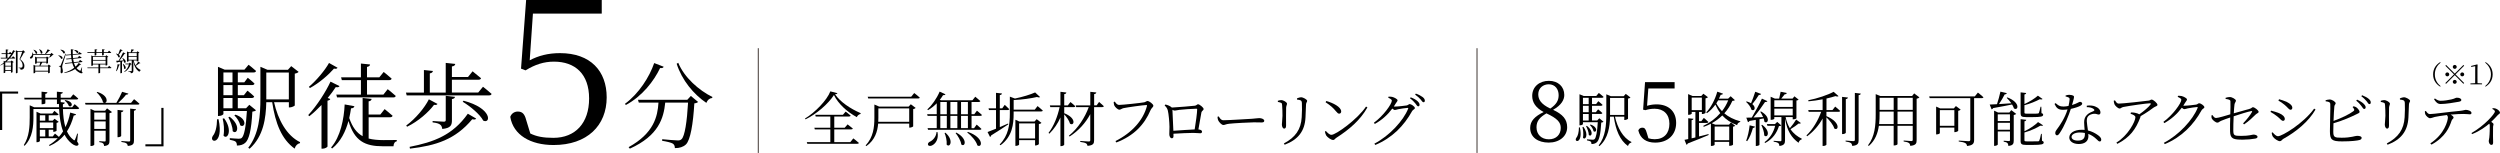 <?xml version="1.0" encoding="UTF-8"?><svg id="Layer_2" xmlns="http://www.w3.org/2000/svg" viewBox="0 0 1246 76.21"><defs><style>.cls-1{fill:none;stroke:#221714;stroke-miterlimit:10;stroke-width:.43px;}</style></defs><g id="Layer_1-2"><g><g><path d="M0,45.62H9.03v1.03H1.09v18.14H0v-19.17Z"/><path d="M31.36,54.35c.09,3.22,.44,6.34,1.24,9.03,1.06-2.12,1.89-4.54,2.39-7.29l2.92,.86c-.12,.35-.47,.62-1.15,.59-.83,3.13-1.95,5.75-3.39,7.94,.77,1.71,1.83,3.16,3.22,4.19,.41,.38,.59,.38,.83-.15,.3-.62,.74-1.89,1.06-2.95l.35,.06-.38,3.92c.74,1,.8,1.39,.56,1.71-.59,.85-2.18,.15-3.27-.74-1.5-1.18-2.66-2.66-3.57-4.4-2.01,2.51-4.51,4.34-7.43,5.61l-.35-.41c1.59-.94,3.07-2.09,4.4-3.45h-8.91v1.39c0,.15-.53,.62-1.42,.62h-.27v-15.19l2.04,.91h5.84l1.06-1.36s1.24,1,2.04,1.74c-.09,.32-.38,.47-.77,.47h-4.13v2.68h2.01l.91-.94,2.07,1.53c-.15,.21-.56,.44-1.06,.53v3.89c-.03,.18-.89,.56-1.42,.56h-.24v-1.03h-2.27v3.33h2.04l1.09-1.42s1.18,.91,1.95,1.65c.77-.83,1.47-1.77,2.09-2.77-1.21-3.13-1.77-6.93-1.98-11.12h-12.8v4.13c0,4.13-.32,10.06-4.42,14.19l-.38-.35c2.71-4.19,2.95-9.26,2.95-13.81v-6.02l2.21,.97h12.42c-.03-.56-.03-1.12-.06-1.68-.18,.06-.41,.09-.68,.09h-.32v-2.3h-5.78v1.89c0,.21-.8,.5-1.56,.5h-.3v-2.39H12.22l-.15-.86h8.64v-3.01l2.92,.3c-.06,.41-.32,.71-1.06,.8v1.92h5.78v-3.01l2.95,.3c-.06,.41-.29,.71-1.06,.8v1.92h4.9l1.36-1.71s1.56,1.21,2.48,2.09c-.06,.32-.32,.47-.74,.47h-7.99v1.33l2.04,.24c-.06,.35-.3,.68-.94,.8v1.53h4.63l1.21-1.56s1.42,1.12,2.27,1.98c-.09,.32-.35,.47-.74,.47h-7.35Zm-11.51,3.1v2.68h2.71v-2.68h-2.71Zm0,3.57v2.83h6.67v-2.83h-6.67Zm0,6.99h2.71v-3.33h-2.71v3.33Zm12.69-18.14c4.66,.86,3.39,3.98,1.77,2.95-.27-.94-1.21-2.06-2.09-2.71l.32-.24Z"/><path d="M66.86,49.46s1.65,1.27,2.65,2.24c-.09,.32-.32,.44-.74,.44h-26.14l-.24-.86h9.7c-.24,0-.5-.12-.77-.3-.29-1.68-1.8-3.75-3.13-4.93l.32-.24c5.55,1.77,5.22,5.37,3.69,5.46h5.81c1.03-1.65,2.18-3.89,2.86-5.52l3.13,.91c-.15,.32-.5,.56-1.18,.53-.91,1.24-2.45,2.8-3.89,4.07h6.4l1.5-1.83Zm-13.51,4.54l2.48,1.86c-.21,.21-.71,.47-1.27,.56v13.72c0,1.51-.3,2.39-2.68,2.63-.03-.56-.18-1.03-.5-1.3-.32-.29-.89-.53-1.89-.65v-.47s2.12,.18,2.65,.18c.41,0,.53-.18,.53-.56v-4.81h-5.69v6.93c0,.21-.74,.68-1.56,.68h-.32v-18.5l2.04,.91h5.25l.97-1.18Zm-6.37,2.07v3.57h5.69v-3.57h-5.69Zm5.69,8.2v-3.75h-5.69v3.75h5.69Zm8.82-9.17c-.06,.41-.35,.71-1.09,.83v11.8c0,.24-.8,.65-1.47,.65h-.35v-13.6l2.92,.32Zm3.39-.97l2.92,.32c-.09,.38-.35,.65-1.03,.74v14.84c0,1.53-.35,2.48-3.07,2.71-.09-.53-.27-1-.68-1.27-.44-.32-1.18-.56-2.51-.71v-.47s3.04,.24,3.69,.24c.53,0,.68-.18,.68-.62v-15.78Z"/><path d="M81.5,72.94h-9.03v-1.03h7.94v-18.14h1.09v19.17Z"/><path d="M108.93,59.43c2.8,13.25-5.13,11.85-2.85,8.3,1.31-1.54,2.05-4.53,2.1-8.3h.75Zm18.66-4.48c-.33,.37-.89,.56-1.82,.7-.47,9.19-1.68,13.95-3.55,15.54-1.07,.98-2.57,1.35-4.15,1.35,0-.75-.14-1.49-.61-1.91-.47-.42-1.73-.75-2.94-.98v-.79c1.4,.09,3.59,.28,4.43,.28,.75,0,1.12-.09,1.54-.42,1.17-1.03,2.1-5.37,2.57-13.39h-11.71v1.49c0,.23-.89,.98-2.29,.98h-.42v-24.49l3.31,1.4h9.89l2.05-2.43s2.29,1.73,3.73,3.08c-.14,.51-.56,.75-1.21,.75h-7.88v4.94h3.22l1.73-2.29s2.15,1.68,3.36,2.89c-.09,.51-.56,.75-1.17,.75h-7.14v5.04h3.03l1.77-2.24s2.1,1.63,3.36,2.89c-.14,.51-.56,.75-1.17,.75h-7v5.13h4.11l1.63-1.73,3.31,2.71Zm-15.91,4.01c4.48,5.97,1.63,10.96-.28,8.63,.51-2.71,.14-6.21-.42-8.44l.7-.19Zm-.33-22.86v4.94h4.53v-4.94h-4.53Zm4.53,6.3h-4.53v5.04h4.53v-5.04Zm-4.53,11.57h4.53v-5.13h-4.53v5.13Zm3.08,4.2c5.97,4.57,3.59,9.24,1.54,7.19,0-2.15-1.17-5.09-2.15-6.9l.61-.28Zm2.94-1.03c6.53,2.29,4.53,7,2.33,5.27-.28-1.63-1.63-3.73-2.89-4.9l.56-.37Zm19.22-6.21c1.96,8.68,6.25,16.66,12.97,19.92l-.09,.51c-1.17,.23-2.19,1.17-2.61,2.71-6.48-4.62-9.61-12.55-11.2-23.14h-2.94c-.19,7.93-1.35,16.94-8.3,23.19l-.7-.47c5.41-7,6.07-15.91,6.07-24.82v-15.54l3.5,1.49h10.22l1.63-1.82,3.69,2.85c-.23,.37-1.03,.75-1.91,.89v15.86c-.05,.28-1.59,.98-2.52,.98h-.42v-2.61h-7.37Zm-3.87-1.4h11.24v-13.39h-11.24v13.39Z"/><path d="M169.2,42.91c-.28,.51-.75,.7-1.87,.51-1.03,1.63-2.43,3.5-4.01,5.41l1.31,.51c-.19,.42-.65,.7-1.4,.84v22.86c-.05,.28-1.26,1.07-2.43,1.07h-.56v-21.79c-1.91,2.01-3.97,3.97-6.06,5.6l-.56-.56c4.43-4.76,8.91-11.9,11.1-16.66l4.48,2.19Zm-.98-9.14c-.28,.47-.75,.65-1.77,.42-2.61,3.03-7.28,7.14-11.99,9.7l-.51-.61c3.87-3.27,8.07-8.35,10.03-11.9l4.25,2.38Zm15.49,35.27c2.15,.56,4.62,.79,7.46,.79,1.54,0,4.76,0,6.58-.05v.65c-1.07,.19-1.59,1.21-1.63,2.47h-5.27c-9,0-14.18-2.61-17.17-12.6-1.4,5.13-3.83,10.26-8.16,13.72l-.51-.51c4.67-5.37,6.44-14.14,6.77-21.46l4.85,.89c-.14,.65-.65,1.03-1.68,1.07-.23,1.54-.51,3.17-.89,4.81,1.59,4.62,3.73,7.42,6.67,9.05v-19.04l4.48,.47c-.09,.61-.47,1.07-1.49,1.21v6.58h5.83l2.15-2.71s2.43,1.96,3.97,3.31c-.14,.51-.61,.75-1.26,.75h-10.68v10.59Zm-13.72-30.51h9.89v-6.86l4.57,.47c-.09,.61-.51,1.03-1.54,1.21v5.18h6.16l2.15-2.66s2.43,1.87,3.97,3.31c-.14,.51-.56,.75-1.21,.75h-11.06v7.23h8.16l2.15-2.71s2.47,1.91,4.01,3.36c-.14,.51-.56,.75-1.21,.75h-28.04l-.37-1.4h12.27v-7.23h-9.52l-.37-1.4Z"/><path d="M240.72,43.24s2.66,2.05,4.29,3.55c-.14,.51-.56,.75-1.26,.75h-41.06l-.37-1.4h8.96v-11.24l4.48,.47c-.09,.61-.51,1.03-1.54,1.21v9.56h7.93v-14.79l4.76,.51c-.09,.65-.56,1.12-1.68,1.26v5.27h8.02l2.29-2.85s2.57,2.05,4.2,3.45c-.09,.51-.61,.75-1.26,.75h-13.25v6.39h13.11l2.38-2.89Zm-22.67,8.54c-.23,.42-.65,.65-1.73,.47-2.75,3.69-7.84,8.21-13.44,10.92l-.42-.61c4.67-3.41,9.19-8.86,11.29-13.06l4.29,2.29Zm-13.9,21.41c12.04-2.38,21.46-5.79,29.02-16.52l4.15,2.43c-.28,.47-.79,.56-1.96,.33-8.44,10.12-18.06,13.11-31.03,14.65l-.19-.89Zm11.48-12.88s4.62,.33,5.55,.33c.75,0,.98-.23,.98-.89v-11.99l4.62,.51c-.14,.65-.56,.93-1.54,1.12v10.54c0,2.43-.56,3.92-4.81,4.34-.14-.89-.37-1.68-1.03-2.15-.65-.51-1.73-.89-3.78-1.12v-.7Zm15.4-10.12c14.46,3.78,13.62,11.71,9.84,9.94-1.73-3.27-6.63-7.23-10.26-9.42l.42-.51Z"/><path d="M264.01,30.06c4.24-2.26,9.14-3.58,15.08-3.58,15.27,0,23.28,8.95,23.28,22.05,0,14.04-9.71,23.75-26.48,23.75-11.5,0-20.07-4.99-21.58-14.04,.66-1.79,2.17-2.64,3.77-2.64,2.26,0,3.39,1.23,4.15,4.15l2.07,6.78c3.11,1.51,6.41,2.17,11.5,2.17,10.93,0,17.81-7.35,17.81-19.6s-6.97-18.38-17.53-18.38c-4.99,0-9.33,1.41-14.14,4.34l-2.26-.85,2.54-34.21h37.69V6.78h-34.3l-1.6,23.28Z"/><path d="M330.76,33.26c-.19,.51-.61,.79-1.77,.65-3.03,6.39-8.86,14.04-17.08,18.43l-.42-.61c6.95-5.09,12.22-13.44,14.56-20.3l4.71,1.82Zm13.58,14.56l3.59,2.99c-.33,.33-.93,.61-1.87,.7-.61,10.26-1.96,18.33-4.2,20.48-1.35,1.26-3.22,1.87-5.51,1.82,0-.89-.23-1.73-1.03-2.24-.75-.51-3.22-1.07-5.32-1.4l.05-.79c2.38,.23,6.53,.61,7.7,.61,.98,0,1.4-.14,1.91-.61,1.63-1.35,2.75-8.91,3.27-18.24h-11.38c-.79,7.74-3.27,16.47-17.64,22.95l-.61-.75c12.6-6.95,14.46-15.3,14.88-22.21h-9.8l-.42-1.4h24.59l1.77-1.91Zm-6.3-16.52c2.94,7.23,10.31,13.76,17.03,17.03l-.14,.51c-1.26,.09-2.29,.93-2.89,2.43-6.3-4.25-12.18-11.29-14.79-19.5l.79-.47Z"/><path d="M417.36,46.45c-.06,.35-.44,.47-1.18,.56,2.66,3.83,7.58,7.14,12.77,9.38l-.06,.41c-.88,.18-1.62,.86-1.83,1.59-4.78-2.57-9.29-6.64-11.42-11.03-2.83,4.4-8.67,9.47-14.16,12.12l-.27-.41c4.96-2.95,11-9.17,12.63-13.54l3.51,.91Zm7.97,22.54s1.68,1.27,2.74,2.24c-.09,.32-.41,.44-.83,.44h-24.87l-.27-.83h11.74v-6.34h-7.73l-.24-.83h7.96v-5.6h-7.29l-.21-.86h13.78l1.36-1.59s1.53,1.12,2.48,1.98c-.06,.32-.38,.47-.77,.47h-7.38v5.6h5.19l1.45-1.68s1.56,1.18,2.6,2.06c-.09,.3-.38,.44-.8,.44h-8.44v6.34h7.99l1.5-1.86Z"/><path d="M453.95,51.96l2.42,1.83c-.18,.24-.65,.47-1.24,.62v8.55c-.03,.21-1.06,.65-1.68,.65h-.29v-2.01h-15.49c-.32,3.86-1.56,8.17-5.87,11.21l-.38-.33c3.81-4.01,4.37-9,4.37-13.72v-6.67l2.36,1.03h14.72l1.09-1.18Zm1.71-5.58s1.68,1.27,2.74,2.24c-.06,.32-.35,.47-.77,.47h-24.9l-.27-.88h21.68l1.5-1.83Zm-2.51,14.34v-6.7h-15.37v4.72c0,.62,0,1.3-.06,1.98h15.43Z"/><path d="M484.22,57.77v6.11h1.27l1.27-1.77s1.5,1.24,2.39,2.15c-.09,.3-.32,.44-.74,.44h-25.87l-.24-.83h4.57v-6.11h-4.54l-.24-.83h4.78v-5.46c-1.36,1.42-2.86,2.57-4.34,3.42l-.35-.35c2.18-1.95,4.6-5.28,6.14-8.88l2.92,1.36c-.18,.27-.56,.47-1.21,.38-.5,.83-1.03,1.59-1.62,2.33l.53,.24h15.72l1.42-1.77s1.56,1.27,2.51,2.15c-.06,.33-.35,.47-.77,.47h-3.6v6.11h1.36l1.33-1.77s1.56,1.24,2.48,2.12c-.06,.33-.32,.47-.74,.47h-4.42Zm-16.96,8.08c.65,3.63-1.06,5.72-2.48,6.49-.83,.53-1.92,.56-2.24-.12-.24-.59,.15-1.15,.77-1.53,1.53-.65,3.3-2.45,3.45-4.87l.5,.03Zm1.39-8.91h3.24v-6.11h-3.24v6.11Zm0,6.93h3.24v-6.11h-3.24v6.11Zm2.54,2.27c4.4,3.81,2.21,7.76,.62,5.93,.18-1.86-.38-4.22-1.03-5.78l.41-.15Zm2.48-15.31v6.11h3.48v-6.11h-3.48Zm0,6.93v6.11h3.48v-6.11h-3.48Zm2.95,8.32c5.99,3.22,4.34,7.52,2.48,5.9-.21-1.83-1.65-4.22-2.83-5.66l.35-.24Zm2.36-15.25v6.11h3.42v-6.11h-3.42Zm3.42,6.93h-3.42v6.11h3.42v-6.11Zm0,7.97c8.35,2.95,7.08,8.26,4.72,6.73-.59-2.18-3.04-4.93-5.07-6.46l.35-.27Z"/><path d="M502.55,61.96c-1.98,1.33-4.84,3.24-8.53,5.52-.09,.32-.29,.65-.59,.77l-1.24-2.45c.86-.29,2.36-.88,4.22-1.65v-9.29h-3.51l-.21-.86h3.72v-7.73l2.98,.32c-.06,.41-.35,.68-1.09,.8v6.61h1.21l1.24-1.74s1.42,1.24,2.27,2.15c-.09,.29-.38,.44-.77,.44h-3.95v8.5c1.3-.56,2.71-1.15,4.1-1.77l.15,.38Zm14.57-9.09s1.62,1.3,2.6,2.21c-.09,.32-.35,.47-.77,.47h-13.75v1.06c0,5.16-.62,11.5-6.55,15.78l-.41-.38c4.37-4.42,5.07-9.91,5.07-15.4v-8.44l2.54,.94c3.75-.77,7.82-2.01,10.06-3.04l2.48,2.3c-.3,.24-.86,.24-1.56-.03-2.98,.71-7.46,1.33-11.62,1.53v4.78h10.53l1.39-1.8Zm-.44,6.52l2.39,1.86c-.21,.27-.68,.5-1.3,.59v9.97c-.03,.21-.94,.68-1.59,.68h-.3v-2.63h-7.96v2.18c0,.21-.74,.65-1.53,.65h-.32v-13.01l2.01,.91h7.52l1.09-1.21Zm-.8,9.62v-7.52h-7.96v7.52h7.96Z"/><path d="M530.4,56.42c6.46,2.54,4.87,6.64,2.89,5.19-.38-1.48-1.74-3.39-2.89-4.63v15.13c0,.24-.77,.71-1.47,.71h-.41v-14.28c-1.33,3.04-3.19,5.78-5.52,8.08l-.41-.38c2.68-3.48,4.51-8.2,5.52-12.83h-4.63l-.24-.88h5.28v-6.78l2.95,.35c-.06,.44-.3,.71-1.06,.83v5.6h1.8l1.3-1.68s1.53,1.21,2.42,2.09c-.09,.32-.35,.47-.74,.47h-4.78v3.01Zm17.38-5.63s1.48,1.27,2.36,2.12c-.09,.32-.35,.47-.74,.47h-4.1v16.55c0,1.56-.35,2.51-3.27,2.77-.12-.56-.3-1-.74-1.24-.53-.32-1.33-.53-2.89-.74v-.47s3.51,.27,4.19,.27c.62,0,.8-.21,.8-.71v-12.92c-2.36,4.42-5.87,8.29-10.29,11.15l-.35-.41c4.48-3.63,7.99-9.03,9.88-14.25h-6.25l-.24-.86h7.26v-6.76l3.01,.32c-.09,.44-.35,.71-1.09,.83v5.6h1.24l1.24-1.74Z"/><path d="M557.78,52.29c1.68,0,11.06-1,12.48-1.3,.77-.18,1.15-.65,1.65-.65,.86,0,2.92,1.53,2.92,2.36,0,.65-.94,1.15-1.36,2.12-3.1,7.35-8.38,12.86-17.08,16.2l-.44-.71c8.44-4.25,13.86-10.56,15.69-17.46,.12-.44-.06-.5-.35-.5-1.3,0-9.68,1.18-11.36,1.56-.8,.18-1.45,.77-2.01,.77-.88,0-2.27-1.42-2.57-2.15-.15-.41-.24-.86-.29-1.68l.56-.21c.47,.71,1.12,1.65,2.15,1.65Z"/><path d="M595.4,52.7c1.03-.09,1.15-.74,1.71-.74,.74,0,2.77,1.65,2.77,2.36s-.91,.88-1.09,1.68c-.27,1.3-.91,5.28-1.5,8.5,1.06,.09,1.8,.5,1.8,1.06,0,.5-.24,.86-.86,.86s-2.21-.18-3.57-.18c-2.3,0-6.28,.21-9.82,.41,.03,.38,.03,.74,.03,1.18,0,.74-.27,1.09-.88,1.09-.56,0-1.21-.8-1.21-2.01,0-.59,.09-2.42,.09-3.69-.03-2.21-.38-6.43-.83-8.17-.27-1.06-.77-1.74-1.59-2.48l.41-.5c1.24,.35,2.21,.65,3.19,1.53,2.92-.12,10.21-.77,11.36-.91Zm.03,11.8c.56-3.36,1.24-8.35,1.24-10,0-.24-.09-.32-.35-.32-1.89,0-6.84,.38-8.47,.56-.97,.09-1.8,.38-2.33,.38-.32,0-.77-.18-1.18-.38,.09,1.8,.35,7.17,.47,10.44,3.16-.21,7.88-.56,10.62-.68Z"/><path d="M607.41,58.01c.65,1,1.12,1.92,2.36,1.92,2.63,0,12.95-.68,14.31-.74,1.98-.15,2.8-.32,3.57-.32,1.12,0,2.45,.5,2.45,1.3,0,.53-.3,.86-1.3,.86s-2.06-.06-3.86-.06-10.15,.44-12.36,.71c-1.68,.18-2.01,.62-2.86,.62s-2.21-1.45-2.63-2.45c-.21-.56-.24-1.06-.27-1.65l.59-.18Z"/><path d="M636.88,50.81v-.59c.59-.18,1.21-.33,1.68-.33,1.09,0,2.89,1.06,2.89,1.8,0,.56-.35,.86-.44,1.95-.09,1.27-.03,7.76-.03,8.97,0,1.12-.41,1.48-.94,1.48-.65,0-1.15-.91-1.15-2.01,0-.8,.24-1.95,.3-4.37,0-1.36-.06-4.25-.18-5.34-.06-.71-.09-.94-.59-1.15-.44-.21-.91-.29-1.53-.41Zm3.39,21.33l-.38-.65c5.75-3.04,8.53-6.99,8.88-13.04,.15-2.68,.21-5.19,.09-7.23-.06-.5-.12-.91-.65-1.21-.33-.18-1-.3-1.77-.38l-.03-.59c.65-.3,1.47-.56,2.01-.56,1.12,0,3.07,1.15,3.07,1.77s-.5,.8-.56,1.74c-.06,1.74-.18,4.72-.27,6.55-.33,6.84-3.72,11.09-10.38,13.6Z"/><path d="M680.84,53.11l.68,.44c-3.54,6.28-9.03,11-15.49,15.13-.59,.35-.91,1.09-1.56,1.09-1.15,0-2.92-1.39-3.51-2.27-.29-.5-.56-1.45-.62-1.92l.47-.3c.89,.97,1.83,1.92,2.77,1.92,2.27,0,13.07-7.82,17.26-14.1Zm-19.82-2.77c3.36,.94,7.43,2.95,7.43,5.22,0,.65-.41,1.09-1.03,1.09-.47,0-.86-.32-1.62-1.24-1.42-1.71-2.54-2.74-5.13-4.45l.35-.62Z"/><path d="M692.06,48.16c.53,0,1.12,0,1.77,.12,1.15,.27,2.71,1.15,2.71,1.68,0,.5-.41,.8-.86,1.53-.33,.53-.65,1.09-1,1.59,.21,.03,.38,.03,.56,.03,1.42,0,5.04-.41,5.87-.56,.8-.18,1-.68,1.5-.68,.71,0,2.57,1.21,2.57,1.98,0,.59-.97,.77-1.39,1.53-4.04,7.35-10.03,13.42-18.35,16.87l-.44-.65c7.58-3.95,14.51-11.56,16.81-17.4,.15-.35,.03-.44-.24-.44-.65,0-3.66,.47-4.72,.68-.62,.15-1.24,.38-1.65,.38-.33,0-.8-.3-1.27-.71-2.33,3.13-5.28,5.78-8.73,7.67l-.44-.62c4.6-3.3,8.94-9.32,8.94-11.03,0-.5-.77-.97-1.8-1.42l.15-.56Zm11.06,.35c1.53,.59,2.66,1.24,3.39,1.92,.74,.71,1,1.21,1,1.8,0,.47-.27,.77-.71,.77-.41,0-.77-.65-1.36-1.42-.62-.74-1.42-1.65-2.71-2.6l.38-.47Zm2.54-1.86c1.53,.53,2.63,1.18,3.36,1.71,.8,.62,1.12,1.21,1.12,1.83,0,.5-.27,.77-.68,.77-.5,0-.8-.68-1.45-1.42-.65-.74-1.36-1.42-2.71-2.39l.35-.5Z"/><path d="M781.07,63.43c0,4.53-3.9,7.64-9.19,7.64s-9.24-2.6-9.24-7.31c0-3.48,2.31-5.75,6.72-7.93-4.03-2.14-5.71-4.87-5.71-8.02,0-4.66,3.69-7.52,8.31-7.52s7.68,2.9,7.68,7.05c0,2.31-1.34,5-5.58,7.39,4.87,2.31,7.01,4.74,7.01,8.69Zm-3.19,.29c0-2.77-1.72-4.7-7.14-7.22-3.32,1.97-4.95,3.78-4.95,6.93,0,3.57,2.43,6,6.17,6s5.92-2.43,5.92-5.71Zm-5.21-9.61c2.98-2.06,4.16-3.95,4.16-6.68,0-2.98-1.76-5.42-4.95-5.42-2.77,0-5.21,1.89-5.21,4.95,0,2.56,1.26,4.91,6,7.14Z"/><path d="M787.41,63.5c1.77,8.38-3.24,7.49-1.8,5.25,.83-.97,1.3-2.86,1.33-5.25h.47Zm11.8-2.83c-.21,.24-.56,.35-1.15,.44-.3,5.81-1.06,8.82-2.24,9.82-.68,.62-1.62,.86-2.63,.86,0-.47-.09-.94-.38-1.21-.3-.27-1.09-.47-1.86-.62v-.5c.88,.06,2.27,.18,2.8,.18,.47,0,.71-.06,.97-.27,.74-.65,1.33-3.39,1.62-8.47h-7.4v.94c0,.15-.56,.62-1.45,.62h-.27v-15.49l2.09,.89h6.25l1.3-1.53s1.45,1.09,2.36,1.95c-.09,.32-.35,.47-.77,.47h-4.99v3.13h2.04l1.09-1.45s1.36,1.06,2.12,1.83c-.06,.32-.35,.47-.74,.47h-4.51v3.19h1.92l1.12-1.42s1.33,1.03,2.12,1.83c-.09,.32-.35,.47-.74,.47h-4.42v3.24h2.6l1.03-1.09,2.09,1.71Zm-10.06,2.54c2.83,3.78,1.03,6.93-.18,5.46,.32-1.71,.09-3.92-.27-5.34l.44-.12Zm-.21-14.45v3.13h2.86v-3.13h-2.86Zm2.86,3.98h-2.86v3.19h2.86v-3.19Zm-2.86,7.32h2.86v-3.24h-2.86v3.24Zm1.95,2.66c3.78,2.89,2.27,5.84,.97,4.54,0-1.36-.74-3.22-1.36-4.37l.38-.18Zm1.86-.65c4.13,1.45,2.86,4.42,1.48,3.33-.18-1.03-1.03-2.36-1.83-3.1l.35-.24Zm12.15-3.92c1.24,5.49,3.95,10.53,8.2,12.6l-.06,.32c-.74,.15-1.39,.74-1.65,1.71-4.1-2.92-6.08-7.94-7.08-14.63h-1.86c-.12,5.02-.86,10.71-5.25,14.66l-.44-.3c3.42-4.42,3.83-10.06,3.83-15.69v-9.82l2.21,.94h6.46l1.03-1.15,2.33,1.8c-.15,.24-.65,.47-1.21,.56v10.03c-.03,.18-1,.62-1.59,.62h-.27v-1.65h-4.66Zm-2.45-.88h7.11v-8.47h-7.11v8.47Z"/><path d="M820.91,52.73c1.55-.46,3.02-.71,4.74-.71,5.79,0,9.74,3.32,9.74,9.24s-4.11,9.82-10.45,9.82c-4.45,0-7.43-2.02-8.4-6.05,.34-.92,1.05-1.39,1.97-1.39,1.18,0,1.68,.59,2.23,2.56l.84,2.73c1.05,.29,2.01,.46,3.11,.46,4.74,0,7.35-3.02,7.35-7.72s-2.9-7.47-7.35-7.47c-1.55,0-3.11,.21-4.58,.71l-1.18-.25,.96-13.73h14.74v3.15h-13.1l-.63,8.65Z"/><path d="M846.8,68.01c1.47-.35,3.07-.77,4.69-1.18l.12,.44c-2.51,1.06-5.9,2.51-10.41,4.22-.09,.32-.38,.59-.65,.68l-1-2.48c.47-.09,1.09-.21,1.86-.38v-10.38l2.6,.27c-.06,.33-.32,.59-.91,.68v9.06l1.89-.44v-12.71h-1.83v.83c0,.15-.59,.59-1.5,.59h-.3v-10.32l2.15,.94h4.42l1.03-1.12,2.3,1.74c-.21,.24-.68,.47-1.24,.59v7.26c-.06,.15-.94,.53-1.53,.53h-.27v-1.03h-1.42v4.6h1.15l1.24-1.65s1.42,1.15,2.27,2.04c-.09,.32-.35,.47-.77,.47h-3.89v6.79Zm-3.66-13.13h5.07v-6.22h-5.07v6.22Zm21.51-4.99c-.24,.27-.53,.35-1.24,.38-.97,2.24-2.3,4.34-4.01,6.22,2.06,1.74,4.69,3.1,7.99,3.98l-.09,.32c-.74,.21-1.36,.68-1.53,1.59-3.19-1.21-5.55-2.83-7.38-4.84-1.48,1.45-3.24,2.77-5.25,3.89l1.77,.71h6.84l.94-1.12,2.12,1.65c-.21,.21-.44,.38-1.06,.47v8.94c0,.15-.74,.59-1.62,.59h-.3v-1.98h-7.26v1.45c0,.15-.59,.59-1.56,.59h-.3v-11.09c-1.09,.59-2.27,1.09-3.54,1.56l-.3-.44c3.42-1.59,6.31-3.81,8.53-6.4-.97-1.27-1.77-2.68-2.45-4.22-1.24,1.71-2.63,3.16-4.16,4.22l-.41-.35c2.24-2.3,4.34-6.14,5.52-10.32l2.86,1c-.15,.32-.5,.56-1.15,.53-.27,.68-.56,1.33-.88,1.95h4.57l1.27-1.21,2.07,1.92Zm-10.06,13.16v6.81h7.26v-6.81h-7.26Zm1.74-13.04c-.3,.53-.62,1.03-.91,1.5,.77,1.42,1.68,2.74,2.83,3.89,1.3-1.68,2.33-3.51,3.1-5.4h-5.02Z"/><path d="M877.72,46.83c-.15,.33-.5,.53-1.12,.5-.97,1.56-2.15,3.27-3.24,4.54,2.12,1.74,.97,3.81-.44,2.8-.32-1.33-1.59-2.95-2.68-3.89l.3-.24c.91,.27,1.62,.56,2.18,.91,.68-1.59,1.48-3.81,2.09-5.72l2.92,1.09Zm-7.43,23.3c.77-2.01,1.45-4.93,1.74-7.67l2.66,.65c-.12,.38-.44,.65-1.03,.65-.68,2.42-1.65,4.96-2.89,6.61l-.47-.24Zm7.43-14.57c5.13,2.92,3.33,6.58,1.65,5.07-.06-.5-.18-1.06-.38-1.62-.62,.12-1.3,.27-2.07,.41v12.74c0,.15-.65,.59-1.56,.59h-.27v-13.01c-.94,.18-2.01,.35-3.13,.53-.21,.38-.47,.56-.77,.62l-.83-2.24c.65,0,1.59-.03,2.74-.06,1.71-2.83,3.78-6.67,5.04-9.44l2.74,1.27c-.18,.3-.59,.5-1.18,.41-1.39,2.15-3.66,5.25-5.78,7.73,1.45-.06,3.1-.12,4.81-.21-.41-.97-.94-1.92-1.42-2.63l.38-.18Zm.53,6.64c4.57,3.33,2.66,6.9,1.06,5.31,0-1.62-.77-3.78-1.45-5.16l.38-.15Zm9.53,.29c-.24,.27-.5,.33-1.15,.35-1.03,3.33-3.13,6.49-6.9,8.44l-.27-.44c2.77-1.98,4.51-5.02,5.28-8.14h-3.86l-.27-.86h4.04l1.12-1.09,2.01,1.74Zm9.76-1.18c-.12,.24-.53,.44-1.09,.24-.91,.77-2.54,1.95-4.07,2.83,1.56,2.3,3.54,3.72,5.63,4.75l-.06,.35c-.74,.15-1.27,.77-1.56,1.68-3.39-2.51-5.66-5.69-6.73-12.1v10.83c0,1.5-.32,2.57-2.8,2.86-.03-.56-.18-1.09-.53-1.39-.41-.32-1.12-.59-2.33-.74v-.44s2.71,.21,3.27,.21c.47,0,.59-.15,.59-.56v-11.48h-3.54v.8c0,.18-.62,.56-1.56,.56h-.27v-11.5l2.15,.94h2.09c.24-1,.53-2.42,.74-3.42l3.07,.62c-.12,.41-.47,.65-1.06,.65-.47,.62-1.15,1.45-1.71,2.15h5.63l.94-1.15,2.09,1.65c-.18,.21-.47,.35-1.09,.47v8.79c0,.15-.68,.56-1.56,.56h-.3v-1.12h-3.54c.47,2.24,1.21,4.07,2.12,5.55,1.15-1.33,2.51-3.22,3.13-4.31l2.33,1.71Zm-13.22-11.33v3.33h9.17v-3.33h-9.17Zm9.17,7.52v-3.33h-9.17v3.33h9.17Z"/><path d="M914.66,53.11s1.53,1.27,2.48,2.15c-.09,.32-.35,.47-.77,.47h-6.08v2.15c7.38,3.16,5.99,7.61,3.92,6.14-.5-1.8-2.36-4.04-3.92-5.55v13.63c0,.18-.68,.65-1.59,.65h-.32v-13.66c-1.89,3.42-4.48,6.43-7.67,8.82l-.38-.41c3.25-3.1,5.81-7.52,7.35-11.77h-6.22l-.24-.86h7.17v-5.37c-2.27,.44-4.72,.8-7.05,1l-.12-.53c4.54-.86,9.94-2.71,12.66-4.22l2.45,2.15c-.27,.27-.83,.27-1.53,0-1.24,.41-2.8,.83-4.48,1.21v5.75h2.98l1.39-1.77Zm5.28,13.04c0,.27-.8,.68-1.5,.68h-.35v-18.55l2.92,.32c-.09,.41-.35,.71-1.06,.8v16.76Zm7.49-19.5c-.09,.41-.38,.68-1.09,.77v22.42c0,1.62-.35,2.6-3.16,2.89-.12-.62-.3-1.12-.65-1.42-.5-.35-1.3-.59-2.68-.8v-.44s3.22,.27,3.84,.27,.77-.21,.77-.68v-23.36l2.98,.35Z"/><path d="M956.64,48.54c-.21,.27-.74,.53-1.39,.68v20.62c0,1.59-.29,2.57-3.16,2.86-.09-.62-.27-1.15-.68-1.42-.44-.32-1.24-.59-2.63-.77v-.47s3.16,.27,3.81,.27c.56,0,.71-.21,.71-.68v-6.93h-7.58v9.17c0,.15-.62,.62-1.62,.62h-.3v-9.79h-7.38c-.5,3.66-1.83,7.29-4.99,10.03l-.41-.3c3.39-4.37,3.83-9.91,3.83-15.55v-9.97l2.27,.94h15.87l1.03-1.3,2.6,1.98Zm-12.83,13.3v-6.2h-7.02v1.21c0,1.59-.03,3.27-.24,4.99h7.26Zm-7.02-13.1v6.02h7.02v-6.02h-7.02Zm8.94,0v6.02h7.58v-6.02h-7.58Zm7.58,13.1v-6.2h-7.58v6.2h7.58Z"/><path d="M985.79,46.15s1.71,1.3,2.74,2.3c-.06,.32-.32,.47-.74,.47h-3.89v20.8c0,1.56-.38,2.74-3.54,3.04-.06-.62-.32-1.15-.83-1.42-.62-.35-1.53-.62-3.3-.83v-.44s4.1,.3,4.9,.3c.65,0,.86-.24,.86-.77v-20.68h-20.24l-.24-.88h22.74l1.53-1.89Zm-8.58,8.5c-.21,.24-.68,.47-1.24,.59v9.97c-.03,.18-1,.65-1.65,.65h-.27v-2.27h-7.23v2.77c0,.18-.74,.62-1.53,.62h-.32v-13.86l2.01,.91h6.81l1.03-1.18,2.39,1.8Zm-3.16,8.05v-7.82h-7.23v7.82h7.23Z"/><path d="M1000.49,48.54c6.76,2.63,5.34,6.9,3.27,5.49-.18-.59-.53-1.27-.94-1.95-2.33,.47-5.43,1.09-9.47,1.8-.15,.38-.44,.56-.74,.62l-.94-2.39c.86,0,2.09-.06,3.63-.18,.65-1.95,1.33-4.42,1.71-6.25l3.19,.74c-.12,.35-.47,.62-1.06,.62-.68,1.39-1.77,3.24-2.86,4.84,1.83-.09,3.95-.27,6.17-.41-.71-1-1.56-1.98-2.3-2.68l.35-.24Zm1.92,6.34l2.48,1.89c-.18,.21-.68,.47-1.24,.56v12.66c0,1.56-.27,2.51-2.68,2.74-.03-.59-.18-1.12-.47-1.42-.35-.33-.88-.56-1.86-.71v-.47s2.07,.18,2.57,.18c.44,0,.56-.15,.56-.56v-4.22h-6.08v6.49c0,.21-.74,.68-1.53,.68h-.3v-17.55l1.98,.94h5.63l.94-1.21Zm-6.73,2.09v3.36h6.08v-3.36h-6.08Zm6.08,7.7v-3.48h-6.08v3.48h6.08Zm8.05-6.31c-2.3,0-2.74-.44-2.74-1.92v-10.41l2.77,.32c-.03,.35-.32,.65-.86,.74v4.75c2.54-1.09,5.28-2.86,6.7-4.16l2.33,1.65c-.24,.3-.71,.32-1.42,.15-1.77,.94-4.81,2.24-7.61,2.95v3.6c0,.47,.09,.62,1.18,.62h2.8c1.24,0,2.27,0,2.63-.06,.32-.03,.47-.09,.59-.29,.21-.38,.53-1.71,.83-3.1h.38l.09,3.19c.65,.21,.83,.41,.83,.77,0,.91-.94,1.21-5.43,1.21h-3.07Zm7.94,11.8c.65,.27,.83,.47,.83,.86,0,.88-.97,1.21-5.55,1.21h-3.16c-2.33,0-2.8-.47-2.8-2.01v-10.83l2.83,.32c-.06,.35-.35,.65-.91,.74v4.96c2.63-1.21,5.43-3.16,6.78-4.57l2.51,1.62c-.21,.27-.68,.32-1.39,.18-1.86,1.15-4.96,2.57-7.91,3.39v3.81c0,.47,.12,.62,1.24,.62h2.89c1.27,0,2.3,0,2.71-.03,.32-.03,.47-.12,.56-.35,.24-.41,.56-1.83,.88-3.36h.35l.12,3.45Z"/><path d="M1029.52,47.6c.47-.18,1.18-.35,1.74-.35,.77,0,1.65,.18,2.15,.5,.5,.3,.38,.83-.71,4.6,2.83-.88,3.42-1.59,3.98-1.59,.62,0,1.09,.41,1.09,.89,0,.53-.68,.94-1,1.12-.91,.47-2.68,1.09-4.66,1.5-1.03,3.19-3.16,8.61-5.58,12.12-.41,.59-.77,1.06-1.33,1.06-.59,0-.86-.62-.86-1.15,0-.47,.15-.91,.53-1.42,1.8-2.39,4.28-6.02,5.6-10.33-.8,.12-1.59,.18-2.33,.18-2.21,0-3.21-.83-4.16-2.92l.53-.41c1.27,1.06,1.92,1.71,3.95,1.71,.86,0,1.77-.15,2.51-.32,.27-1.15,.47-2.42,.53-3.19,.03-.62-.12-.86-.62-1.06-.41-.21-.97-.35-1.39-.47v-.47Zm10.56,5.07c1.45-.21,2.95-.09,4.07,.35,1.8,.68,2.71,1.83,2.71,3.01,0,.68-.3,1.06-.86,1.06-.68,0-1.18-.47-2.45-.38-1.03,.12-2.09,.47-2.74,1.15-.65,.65-.77,1.59-.74,2.66,.03,.89,.32,2.74,.56,4.51,1.92,.44,3.48,1.3,4.6,2.06,1.42,.91,2.03,1.74,2.03,2.48,0,.59-.27,.94-.74,.94-.56,0-.91-.5-1.56-1.09-1.12-1.09-2.48-2.07-4.16-2.69,.03,.44,.06,.83,.06,1.18,0,2.45-1.8,3.87-4.81,3.87s-4.72-1.51-4.72-3.22c0-2.24,2.39-3.89,6.31-3.89,.47,0,.91,.03,1.33,.06-.09-1.3-.24-2.63-.24-3.78,0-1.65,.47-2.74,1.42-3.69,.91-.97,2.24-1.45,3.27-1.89,.62-.32,.5-.71,0-1.09-.83-.62-2.04-.88-3.39-.88l.03-.74Zm-.97,13.6c-.8-.15-1.62-.24-2.54-.24-2.68,0-4.1,1.12-4.1,2.18s1,1.86,3.16,1.86c2.83,0,3.48-1.42,3.48-3.16v-.65Z"/><path d="M1054.1,50.02c.59,.88,1,1.62,1.86,1.62,1.89,0,13.33-1.24,15.04-1.51,.62-.09,.89-.5,1.39-.5,.8,0,2.89,1.8,2.89,2.63,0,.68-1.18,.8-1.83,1.3-1.27,.94-3.89,2.83-6.58,4.34,0,.15-.03,.3-.09,.47-2.21,6.02-5.28,10.15-11.5,13.33l-.47-.62c5.84-3.57,9.47-10.59,9.47-12.6,0-.88-1.09-1.33-2.39-1.77l.15-.65c.86,0,1.36,0,1.89,.12,.94,.15,1.77,.44,2.3,.8,2.27-1.59,4.66-3.6,5.52-4.81,.38-.56,.27-.68-.35-.68-1.42,0-9.79,1.18-13.1,1.83-1.15,.24-1.18,.77-1.89,.77s-2.09-1.18-2.54-2.09c-.24-.5-.3-1.12-.38-1.8l.62-.18Z"/><path d="M1085.52,47.74c.53,0,1.12,0,1.77,.12,1.15,.27,2.71,1.15,2.71,1.68,0,.5-.41,.8-.85,1.53-.33,.53-.65,1.09-1,1.59,.21,.03,.38,.03,.56,.03,1.42,0,5.04-.41,5.87-.56,.8-.18,1-.68,1.51-.68,.71,0,2.57,1.21,2.57,1.98,0,.59-.97,.77-1.39,1.53-4.04,7.35-10.03,13.42-18.35,16.87l-.44-.65c7.58-3.95,14.51-11.56,16.81-17.4,.15-.35,.03-.44-.24-.44-.65,0-3.66,.47-4.72,.68-.62,.15-1.24,.38-1.65,.38-.33,0-.8-.3-1.27-.71-2.33,3.13-5.28,5.78-8.73,7.67l-.44-.62c4.6-3.3,8.94-9.32,8.94-11.03,0-.5-.77-.97-1.8-1.42l.15-.56Z"/><path d="M1117.95,61.49c1.86-1.92,3.51-4.01,4.42-5.63,.21-.35,.09-.56-.32-.5-1.62,.27-6.14,1.71-8.79,2.6-.12,2.6-.21,5.37-.18,7.11,.06,2.42,.35,2.66,3.95,2.66,4.1,0,5.46-.65,6.14-.65,.8,0,1.98,.35,1.98,1.12,0,.53-.56,.8-1.36,.91-1.33,.27-3.92,.5-5.87,.5-4.63,0-6.4-.27-6.46-4.16-.06-2.04,.03-4.96,.09-6.9-1.42,.47-3.33,1.15-4.57,1.68-1.06,.47-1.09,.89-1.92,.89-.68,0-2.3-1.21-2.68-2.04-.21-.41-.21-1-.18-1.56l.47-.18c.59,.88,1.06,1.47,1.8,1.47,1.03,0,5.1-1.21,7.11-1.83,.06-2.42,.15-5.37,.06-6.55-.06-.74-.94-.91-2.39-1.12l-.03-.56c.8-.27,1.56-.38,2.18-.38,1.06,0,2.98,1.12,2.98,1.77s-.59,1.03-.71,1.92c-.12,.86-.24,2.51-.35,4.42,2.54-.74,6.28-1.77,8.02-2.27,.86-.24,1.06-.77,1.5-.77,.86,0,2.86,1.59,2.86,2.3,0,.62-.86,.71-1.53,1.39-1.24,1.24-3.33,3.27-5.72,4.87l-.5-.5Z"/><path d="M1131.61,55.8l.3-.65c1.5,.38,2.6,.71,3.95,1.24,1.8,.74,2.89,1.8,2.89,2.92,0,.47-.3,.91-.86,.91-.91,0-1.39-1.06-2.92-2.21-1.12-.88-2.12-1.56-3.36-2.21Zm21.77-1.65l.68,.44c-3.36,5.9-9.59,11.06-16.11,14.66-.59,.35-.91,1.12-1.68,1.12-.91,0-2.77-1.24-3.42-2.18-.35-.47-.62-1.53-.65-1.98l.47-.27c.8,.94,1.71,1.95,2.71,1.95,2.01,0,12.68-6.37,17.99-13.75Zm-17.82-4.01l.32-.68c1.12,.3,2.45,.74,3.72,1.27,2.01,1,2.89,1.98,2.89,3.01,0,.53-.32,.97-.86,.97-.83,0-1.42-1.18-2.98-2.45-1-.85-2.24-1.68-3.1-2.12Z"/><path d="M1172.97,52.97c.56,.09,.97,.24,1.39,.5,.8,.56,1.65,1.65,1.65,2.27s-.77,.77-1.89,1.36c-2.09,1.03-6.25,2.95-11.12,4.34-.06,1.77-.09,3.33-.09,4.1,0,2.89,.65,3.1,4.19,3.1,4.66,0,6.67-.94,7.67-.94,1.39,0,2.27,.33,2.27,1,0,.59-.41,.86-.97,1.06-1.21,.35-4.16,.71-8.76,.71-5.28,0-6.05-.89-6.08-5.05-.03-2.63,.32-12.33,.18-13.72-.12-.83-.77-1-2.3-1.21l-.03-.53c.68-.18,1.45-.41,2.09-.38,1.21,.06,2.92,1.18,2.92,1.89,0,.56-.56,.68-.65,1.59-.15,1.27-.3,4.37-.41,7.2,4.01-1.42,7.96-3.36,9.85-4.81,.5-.38,.59-.62,.35-1.12-.15-.35-.44-.71-.71-.97l.44-.38Zm1.8-3.3c1.48,.65,2.57,1.36,3.3,2.07,.68,.71,1,1.21,.97,1.77,0,.5-.35,.86-.8,.8-.44-.03-.71-.71-1.3-1.45-.59-.8-1.39-1.74-2.6-2.68l.41-.5Zm2.51-2.21c1.48,.59,2.6,1.21,3.3,1.83,.77,.65,1.03,1.21,1,1.83,0,.5-.27,.77-.71,.77-.47-.03-.77-.71-1.39-1.48-.65-.74-1.3-1.48-2.6-2.45l.38-.5Z"/><path d="M1186.58,50.81v-.59c.59-.18,1.21-.33,1.68-.33,1.09,0,2.89,1.06,2.89,1.8,0,.56-.35,.86-.44,1.95-.09,1.27-.03,7.76-.03,8.97,0,1.12-.41,1.48-.94,1.48-.65,0-1.15-.91-1.15-2.01,0-.8,.24-1.95,.3-4.37,0-1.36-.06-4.25-.18-5.34-.06-.71-.09-.94-.59-1.15-.44-.21-.91-.29-1.53-.41Zm3.39,21.33l-.38-.65c5.75-3.04,8.53-6.99,8.88-13.04,.15-2.68,.21-5.19,.09-7.23-.06-.5-.12-.91-.65-1.21-.33-.18-1-.3-1.77-.38l-.03-.59c.65-.3,1.47-.56,2.01-.56,1.12,0,3.07,1.15,3.07,1.77s-.5,.8-.56,1.74c-.06,1.74-.18,4.72-.27,6.55-.33,6.84-3.72,11.09-10.38,13.6Z"/><path d="M1209.06,55.3c.56,.8,1.15,1.56,1.92,1.56,2.01,0,9.5-1.12,14.93-1.59,2.06-.21,2.54-.53,2.98-.53,1.21,0,2.89,.65,2.89,1.5,0,.47-.18,.74-.83,.74-.47,0-1.59-.18-3.04-.18-1.33,0-3.81,.06-6.52,.32,.8,.44,1.47,.97,1.47,1.45,0,.59-.68,.71-1,1.59-1.03,3.1-2.92,8.02-10,11.92l-.59-.62c7.11-4.63,8.76-11.36,8.76-12.95,0-.41-.15-.77-.5-1.18-2.45,.3-5.19,.74-6.08,.97-.91,.27-1.68,.59-2.36,.62-.68,.03-2.01-1.15-2.33-1.98-.15-.35-.18-.83-.21-1.45l.5-.21Zm4.51-6.22c1.12,.83,1.89,1.15,2.86,1.15,1.8,0,3.83-.35,5.31-.68,1.74-.38,2.12-.86,2.74-.86,1.27,0,2.24,.44,2.24,1.15,0,.44-.33,.71-1.27,.88-2.27,.41-6.4,1.12-9.03,1.12-1.5,0-2.33-.86-3.3-2.39l.44-.38Z"/><path d="M1242.34,53.91c.5,0,1,0,1.56,.21,.97,.32,2.09,1.36,2.09,2.04,0,.53-.41,.5-1.03,1.12-.83,.91-1.92,2.12-3.33,3.45,.65,.44,1.15,.83,1.15,1.18,0,.32-.21,.65-.24,1.24-.12,3.21,.03,6.55,.03,7.82,0,.88-.27,1.24-.85,1.24-.86,0-1.33-1.09-1.33-1.98,0-.38,.21-.83,.27-1.59,.21-1.71,.27-5.07,.24-6.08-.03-.38-.09-.65-.24-.94-1.45,1.24-4.66,3.72-8.58,5.22l-.3-.53c6.25-3.51,11.68-9.56,11.68-10.77,0-.47-.65-.94-1.3-1.24l.18-.38Z"/></g><path class="cls-1" d="M377.91,24.02v52.19"/><path class="cls-1" d="M736.14,24.02v52.19"/><g><path d="M4.99,25.85s.44,.34,.82,.68c.29-.51,.55-1.03,.76-1.53l1.18,.56c-.09,.16-.22,.21-.55,.14-.51,.99-1.2,2.05-2.06,3.07h.78l.59-.75s.68,.52,1.08,.93c-.04,.14-.16,.21-.34,.21h-2.46c-.47,.51-.98,1.02-1.53,1.49h2.07l.48-.51,1.02,.8c-.08,.09-.3,.21-.55,.26v4.74c-.01,.08-.43,.28-.69,.28h-.13v-.9H2.63v.82c0,.08-.26,.29-.67,.29h-.13v-4.68c-.48,.33-.99,.63-1.53,.9l-.13-.18c.58-.35,1.14-.76,1.66-1.2v-.97l.74,.31c.5-.46,.95-.95,1.37-1.45H.43l-.1-.39H2.89v-1.82H.84l-.1-.39H2.89v-1.92l1.31,.14c-.03,.18-.16,.31-.48,.35v1.43h.73l.55-.72Zm-2.21,5.2l-.16,.13v1.58h2.84v-1.71H2.79Zm2.68,3.88v-1.78H2.63v1.78h2.84Zm-1.19-6.16c.48-.59,.9-1.2,1.28-1.82h-1.84v1.82h.56Zm8.29-2.75c-.1,.12-.29,.14-.6,.14-.46,.88-1.33,2.5-1.92,3.35,1.54,1.09,2.12,2.26,2.12,3.31,0,1.28-.51,1.9-1.9,1.97,0-.29-.07-.56-.17-.67-.12-.09-.44-.17-.8-.2v-.21h1.23c.16,0,.24-.01,.37-.08,.26-.14,.39-.44,.39-.98,0-.99-.42-2.06-1.57-3.14,.38-.85,.95-2.48,1.32-3.58h-2.27v10.27c0,.08-.27,.31-.71,.31h-.12v-11.48l.98,.51h2.09l.55-.54,1.01,.99Z"/><path d="M26.73,27.33c-.09,.08-.25,.1-.5,.12-.37,.4-1.02,.97-1.52,1.28l-.17-.1c.18-.34,.43-.88,.6-1.32h-8.57c.03,.85-.31,1.42-.67,1.69-.33,.24-.8,.27-.95-.03-.12-.27,.05-.54,.33-.71,.51-.31,.95-1.14,.86-2.03h.24c.08,.24,.13,.46,.16,.68h5.89c.47-.68,.99-1.62,1.31-2.33l1.32,.55c-.07,.13-.25,.21-.52,.17-.42,.5-1.07,1.11-1.71,1.61h2.33l.56-.57,1.02,.99Zm-9.91-2.56c2.5,.84,1.78,2.55,.97,1.92-.12-.6-.67-1.39-1.11-1.82l.14-.1Zm7.51,7.42l1.06,.8c-.09,.1-.3,.21-.56,.28v2.95c-.01,.09-.44,.29-.72,.29h-.13v-.84h-6.43v.59c0,.09-.37,.27-.71,.27h-.12v-4.23l.9,.42h2.07c.14-.48,.3-1.11,.39-1.57h-1.74v.37c0,.08-.37,.26-.72,.26h-.12v-3.55l.9,.39h4.57l.46-.47,1.01,.74c-.08,.09-.27,.2-.5,.24v2.3c-.01,.08-.44,.27-.71,.27h-.13v-.55h-2.01c-.26,.48-.63,1.11-.93,1.57h3.67l.48-.52Zm-.35,3.08v-2.18h-6.43v2.18h6.43Zm-5.63-4.51h4.77v-1.76h-4.77v1.76Zm1.33-6.23c2.3,1.08,1.41,2.76,.64,2.05-.03-.65-.43-1.46-.81-1.96l.17-.09Z"/><path d="M29.16,27.55c2.73,.41,2.2,2.24,1.27,1.7-.17-.57-.84-1.22-1.39-1.58l.12-.12Zm3.71-.72c-.52,1.65-1.53,4.76-1.71,5.39-.1,.42-.2,.82-.18,1.15,0,.57,.38,1.19,.33,2.26-.03,.55-.27,.89-.72,.89-.25,0-.38-.24-.41-.64,.17-1.32,.1-2.37-.18-2.56-.17-.13-.35-.16-.64-.18v-.29h.57c.14,0,.2-.01,.31-.26q.22-.47,2.38-5.82l.25,.06Zm-2.61-2.12c2.84,.46,2.29,2.38,1.33,1.84-.2-.61-.89-1.33-1.45-1.72l.12-.12Zm10.48,10.85c.41,.44,.46,.61,.34,.77-.25,.44-1.07,.14-1.74-.26-.77-.42-1.4-.97-1.91-1.65-1.54,1.01-3.29,1.59-5.31,2.01l-.08-.25c1.86-.56,3.52-1.28,4.95-2.41-.41-.69-.72-1.46-.97-2.33l-3.52,.37-.13-.37,3.55-.38c-.13-.52-.25-1.08-.33-1.67l-2.51,.24-.14-.37,2.6-.25c-.07-.51-.12-1.03-.14-1.57l-2.44,.21-.14-.35,2.56-.22c-.05-.81-.07-1.66-.07-2.53l1.39,.17c-.03,.17-.14,.31-.47,.37-.01,.65,0,1.29,.03,1.92l2.65-.24,.59-.85s.77,.5,1.25,.85c-.01,.14-.14,.24-.31,.25l-4.17,.35c.03,.54,.07,1.06,.13,1.56l2.44-.24,.57-.85s.78,.5,1.27,.84c-.01,.16-.14,.25-.31,.26l-3.93,.38c.08,.57,.18,1.14,.33,1.66l2.52-.26,.57-.85s.77,.5,1.25,.84c-.03,.14-.14,.24-.31,.25l-3.93,.41c.2,.68,.46,1.31,.77,1.86,.58-.52,1.1-1.14,1.59-1.83l1.24,.72c-.1,.13-.24,.17-.55,.1-.56,.67-1.16,1.23-1.79,1.71,.43,.54,.95,.97,1.58,1.28,.25,.16,.34,.16,.46-.1,.17-.33,.42-.98,.59-1.52l.17,.03-.21,1.95Zm-3.66-10.69c2.64,.17,2.18,1.92,1.25,1.48-.24-.46-.86-1.06-1.37-1.36l.12-.12Z"/><path d="M54.36,32.8s.73,.57,1.19,.99c-.04,.13-.17,.2-.35,.2h-5.29v2.27c0,.05-.29,.26-.72,.26h-.14v-2.53h-5.42l-.1-.37h5.53v-1.48h-2.71v.41c0,.08-.37,.26-.71,.26h-.13v-5.2l.9,.43h6.12l.46-.51,1.01,.78c-.08,.09-.27,.18-.51,.22v3.84c-.01,.09-.42,.31-.71,.31h-.13v-.55h-2.73v1.48h3.83l.63-.82Zm-10.76-6.39l-.07-.38h3.66v-1.48l1.29,.14c-.01,.17-.13,.3-.46,.34v.99h2.86v-1.48l1.31,.13c-.01,.18-.13,.31-.46,.35v.99h1.99l.61-.78s.71,.57,1.11,.97c-.03,.13-.14,.2-.33,.2h-3.39v.97c0,.08-.3,.25-.71,.25h-.14v-1.22h-2.86v1.02c0,.1-.37,.24-.71,.24h-.13v-1.25h-3.59Zm2.73,2.01v1.44h6.3v-1.44h-6.3Zm6.3,3.33v-1.5h-6.3v1.5h6.3Z"/><path d="M61.15,25.04c-.07,.14-.22,.24-.5,.22-.43,.69-.95,1.45-1.44,2.01,.94,.77,.43,1.69-.2,1.24-.14-.59-.71-1.31-1.19-1.73l.13-.1c.41,.12,.72,.25,.97,.4,.3-.71,.65-1.69,.93-2.53l1.29,.48Zm-3.29,10.33c.34-.89,.64-2.18,.77-3.4l1.18,.29c-.05,.17-.2,.29-.46,.29-.3,1.07-.73,2.2-1.28,2.93l-.21-.1Zm3.29-6.46c2.27,1.29,1.48,2.91,.73,2.25-.03-.22-.08-.47-.17-.72-.27,.05-.57,.12-.91,.18v5.65c0,.06-.29,.26-.69,.26h-.12v-5.76c-.42,.08-.89,.16-1.39,.24-.09,.17-.21,.25-.34,.27l-.37-.99c.29,0,.71-.01,1.22-.03,.76-1.25,1.67-2.95,2.24-4.18l1.22,.56c-.08,.13-.26,.22-.52,.18-.61,.95-1.62,2.33-2.56,3.42,.64-.03,1.37-.05,2.13-.09-.18-.43-.42-.85-.63-1.16l.17-.08Zm.24,2.94c2.03,1.48,1.18,3.06,.47,2.35,0-.72-.34-1.67-.64-2.29l.17-.07Zm4.22,.13c-.1,.12-.22,.14-.51,.16-.46,1.48-1.39,2.88-3.06,3.74l-.12-.2c1.23-.88,2-2.22,2.34-3.61h-1.71l-.12-.38h1.79l.5-.48,.89,.77Zm4.33-.52c-.05,.1-.24,.2-.48,.1-.41,.34-1.12,.86-1.8,1.25,.69,1.02,1.57,1.65,2.5,2.1l-.03,.16c-.33,.07-.56,.34-.69,.75-1.5-1.11-2.51-2.52-2.98-5.36v4.8c0,.67-.14,1.14-1.24,1.27-.01-.25-.08-.48-.24-.61-.18-.14-.5-.26-1.03-.33v-.2s1.2,.09,1.45,.09c.21,0,.26-.07,.26-.25v-5.08h-1.57v.35c0,.08-.27,.25-.69,.25h-.12v-5.1l.95,.42h.93c.1-.44,.24-1.07,.33-1.52l1.36,.27c-.05,.18-.21,.29-.47,.29-.21,.28-.51,.64-.76,.95h2.5l.42-.51,.93,.73c-.08,.09-.21,.16-.48,.21v3.89c0,.07-.3,.25-.69,.25h-.13v-.5h-1.57c.21,.99,.54,1.8,.94,2.46,.51-.59,1.11-1.42,1.38-1.91l1.03,.76Zm-5.86-5.02v1.48h4.06v-1.48h-4.06Zm4.06,3.33v-1.48h-4.06v1.48h4.06Z"/></g><g><path d="M1216.18,30.95l.22,.26c-1.52,1.23-2.88,3.11-2.88,5.86s1.36,4.63,2.88,5.86l-.22,.26c-1.76-1.12-3.52-2.97-3.52-6.12s1.75-4.99,3.52-6.12Z"/><path d="M1223.45,36.69l4.31-4.31,.38,.38-4.31,4.31,4.31,4.31-.38,.38-4.31-4.31-4.33,4.33-.38-.38,4.33-4.33-4.31-4.31,.38-.38,4.31,4.31Zm-3.72,1.36c-.54,0-.98-.44-.98-.98s.44-.98,.98-.98,.98,.44,.98,.98-.44,.98-.98,.98Zm2.74-4.71c0-.54,.44-.98,.98-.98s.98,.44,.98,.98-.44,.98-.98,.98-.98-.44-.98-.98Zm1.96,7.45c0,.54-.44,.98-.98,.98s-.98-.44-.98-.98,.44-.98,.98-.98,.98,.44,.98,.98Zm2.75-4.7c.54,0,.98,.44,.98,.98s-.44,.98-.98,.98-.98-.44-.98-.98,.44-.98,.98-.98Z"/><path d="M1237.05,41.58v.46h-5.79v-.46l2.35-.13c.01-.88,.03-1.75,.03-2.61v-5.86l-2.01,.4v-.51l2.99-.78,.22,.17-.07,2.2v4.38c0,.86,.01,1.74,.03,2.61l2.25,.13Z"/><path d="M1238.82,30.95c1.76,1.12,3.52,2.97,3.52,6.12s-1.75,4.99-3.52,6.12l-.22-.26c1.52-1.23,2.88-3.11,2.88-5.86s-1.36-4.63-2.88-5.86l.22-.26Z"/></g></g></g></svg>